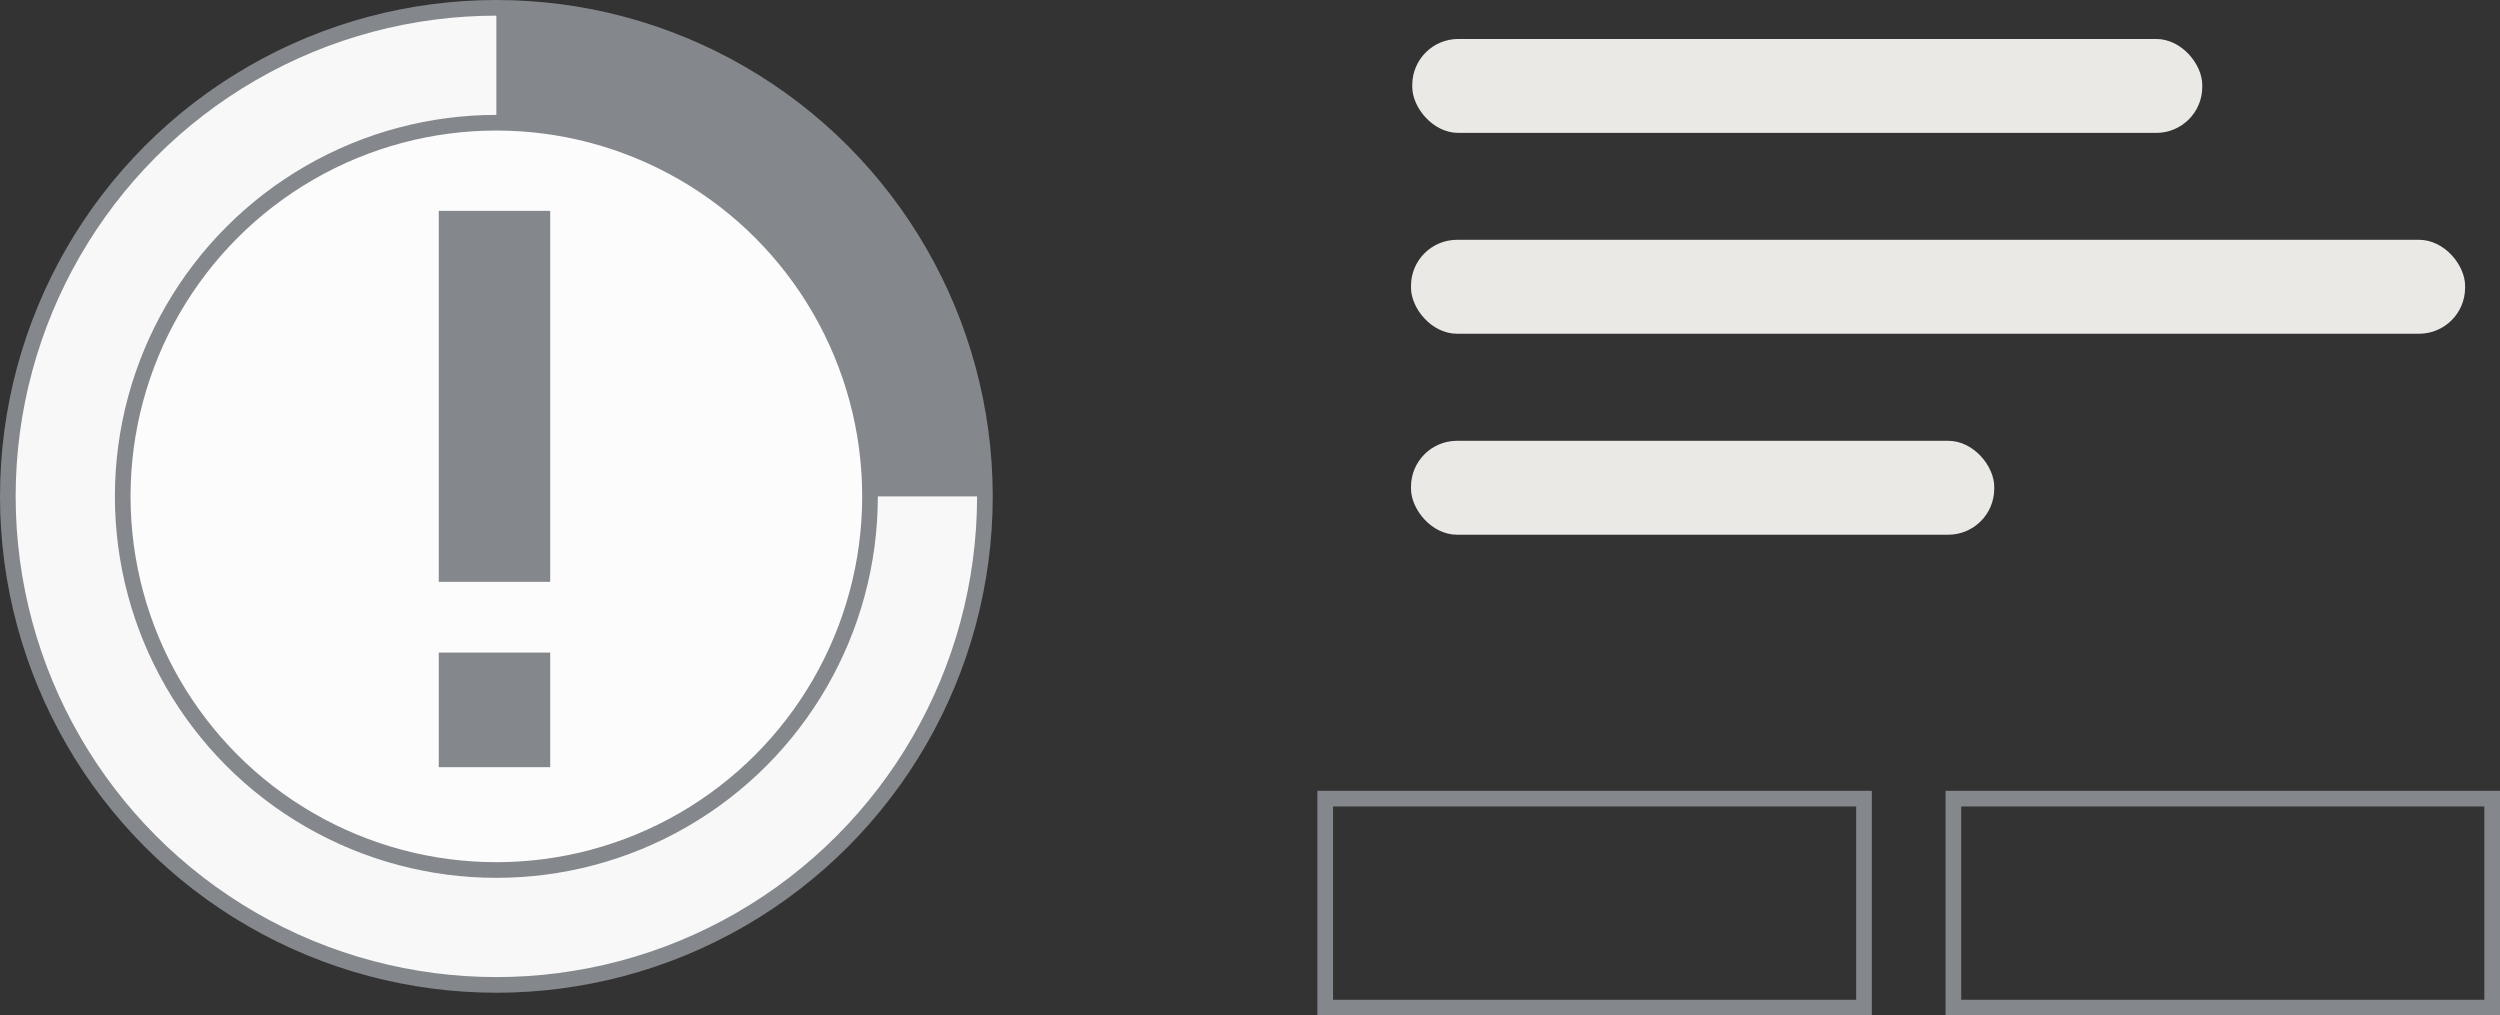 <?xml version="1.0" encoding="UTF-8"?>
<svg xmlns="http://www.w3.org/2000/svg" id="Layer_2" viewBox="0 0 159.71 64.87">
  <rect x="0" y="0" width="159.71" height="64.87" fill="#333333" stroke="none"/>
  <defs>
    <style>.cls-1{fill:none;}.cls-1,.cls-2,.cls-3{stroke:#84878b;stroke-miterlimit:10;}.cls-2{fill:#f8f8f8;}.cls-4{fill:#84878b;}.cls-5{fill:#ebe9e6;}.cls-3{fill:#fcfcfc;}</style>
  </defs>
  <g id="Layer_1-2">
    <g>
      <g>
        <circle class="cls-2" cx="31.71" cy="31.71" r="31.21"></circle>
        <circle class="cls-3" cx="31.71" cy="31.71" r="23.87"></circle>
      </g>
      <path class="cls-4" d="M31.71,.5h0V7.62c6.66,0,12.66,2.7,17.04,7.05,4.36,4.37,7.05,10.38,7.05,17.04h7.12c0-8.6-3.5-16.43-9.14-22.07C48.14,4,40.33,.5,31.71,.5h0Z"></path>
      <rect class="cls-5" x="90.22" y="2.49" width="50.47" height="6" rx="2.94" ry="2.94"></rect>
      <rect class="cls-5" x="90.14" y="15.32" width="67.34" height="6" rx="2.94" ry="2.94"></rect>
      <rect class="cls-5" x="90.14" y="28.16" width="37.26" height="6" rx="2.94" ry="2.94"></rect>
      <rect class="cls-4" x="28.03" y="13.47" width="7.12" height="23.7"></rect>
      <rect class="cls-4" x="28.03" y="41.69" width="7.12" height="7.32"></rect>
      <path class="cls-1" d="M119.08,51.02h-34.42v13.35h34.42v-13.35h0Z"></path>
      <path class="cls-1" d="M159.21,51.02h-34.42v13.35h34.42v-13.35h0Z"></path>
    </g>
  </g>
</svg>
